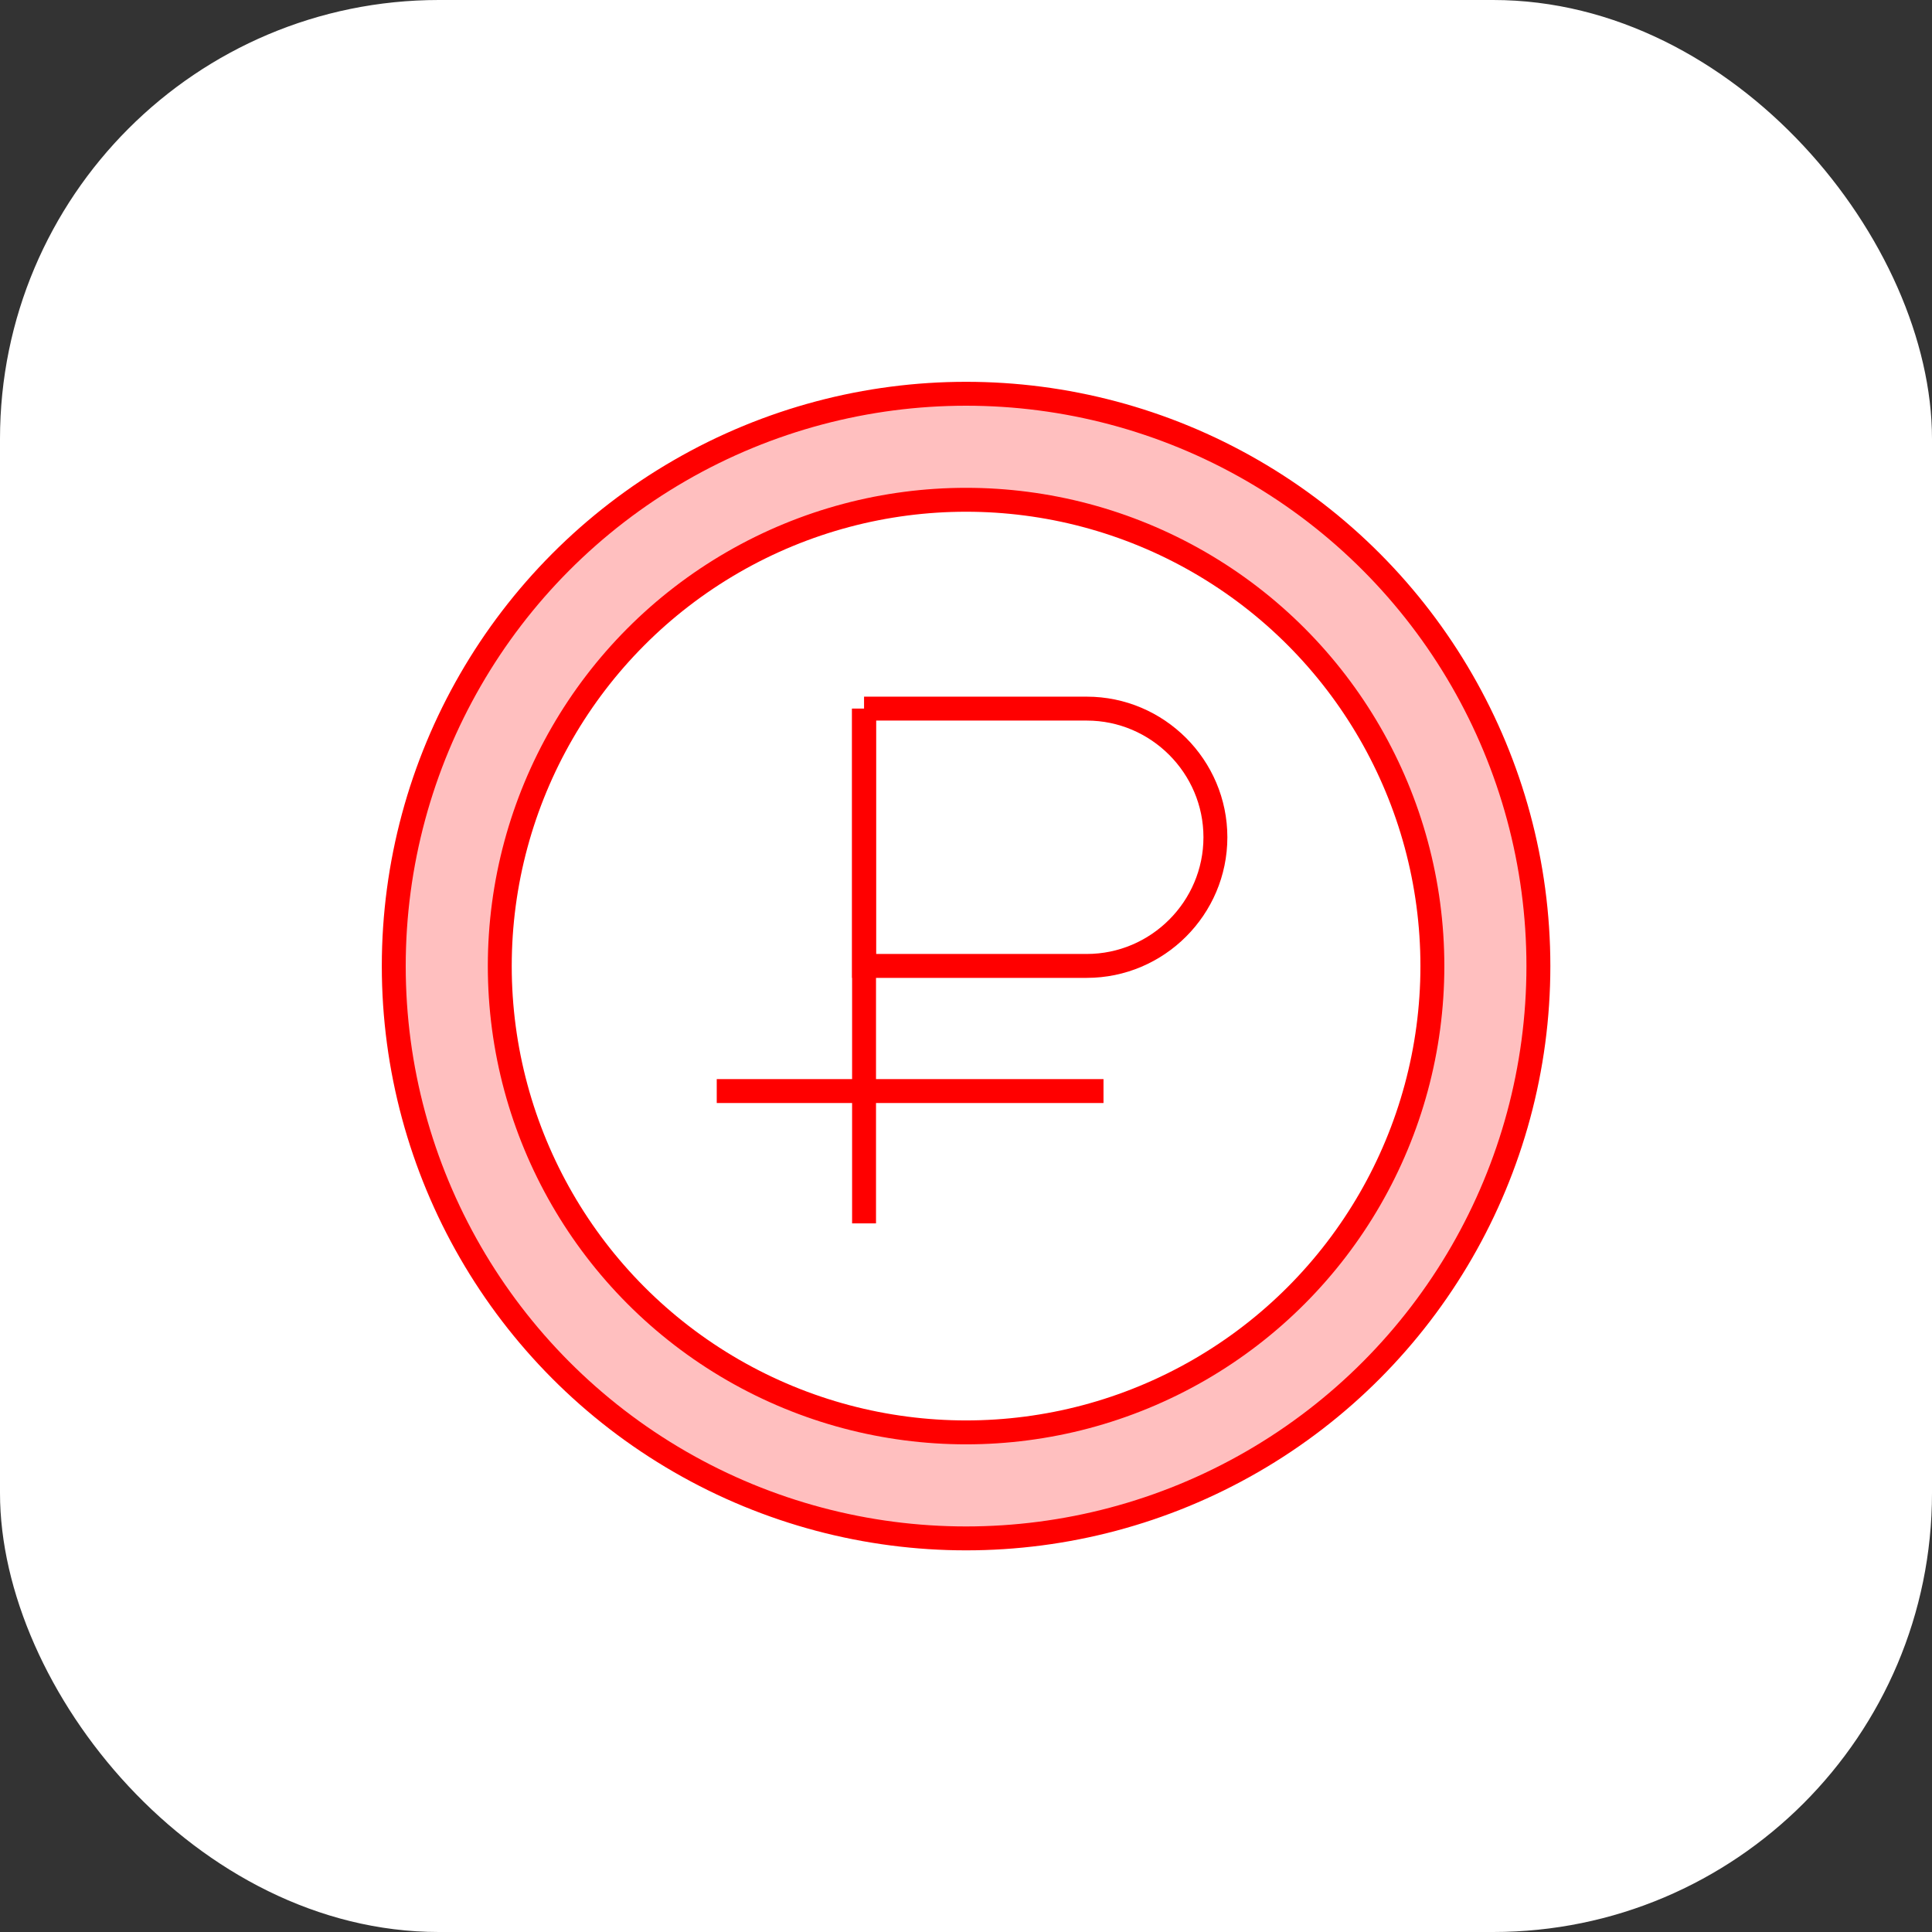<?xml version="1.0" encoding="UTF-8"?> <!-- Creator: CorelDRAW --> <svg xmlns="http://www.w3.org/2000/svg" xmlns:xlink="http://www.w3.org/1999/xlink" xmlns:xodm="http://www.corel.com/coreldraw/odm/2003" xml:space="preserve" width="6.859mm" height="6.859mm" style="shape-rendering:geometricPrecision; text-rendering:geometricPrecision; image-rendering:optimizeQuality; fill-rule:evenodd; clip-rule:evenodd" viewBox="0 0 121.19 121.19"><rect x="0" y="0" width="121.19" height="121.19" fill="#333333" stroke="none"/> <defs> <style type="text/css"> <![CDATA[ .str0 {stroke:red;stroke-width:1.5;stroke-miterlimit:22.926} .fil1 {fill:none} .fil0 {fill:white} .fil2 {fill:red;fill-opacity:0.251} ]]> </style> </defs> <g id="Слой_x0020_1">  <rect class="fil0" x="0" y="0" width="121.19" height="121.19" rx="27.53" ry="27.53"></rect> <circle class="fil1 str0" cx="60.6" cy="60.6" r="35.9"></circle> <circle class="fil1 str0" cx="60.6" cy="60.6" r="29.25"></circle> <path class="fil2" d="M60.6 31.35c13.15,0 24.26,8.67 27.95,20.61 0.84,2.73 1.3,5.63 1.3,8.64 0,16.15 -13.09,29.25 -29.25,29.25 -16.15,0 -29.25,-13.09 -29.25,-29.25 0,-3.01 0.45,-5.91 1.3,-8.64 3.68,-11.94 14.8,-20.61 27.95,-20.61zm0 65.15c19.83,0 35.9,-16.07 35.9,-35.9 0,-2.98 -0.36,-5.87 -1.05,-8.64 -3.87,-15.66 -18,-27.27 -34.86,-27.27 -16.85,0 -30.99,11.61 -34.86,27.27 -0.68,2.77 -1.05,5.66 -1.05,8.64 0,19.83 16.08,35.9 35.9,35.9z"></path> <g id="_2674516855312"> <line class="fil1 str0" x1="54.2" y1="44.45" x2="54.2" y2="76.74"></line> <path class="fil1 str0" d="M54.2 44.45l13.97 0c4.44,0 8.07,3.63 8.07,8.07l0 0c0,4.44 -3.63,8.07 -8.07,8.07l-13.97 0 0 -16.14z"></path> <line class="fil1 str0" x1="69.22" y1="68.44" x2="44.96" y2="68.44"></line> </g> </g> </svg> 
